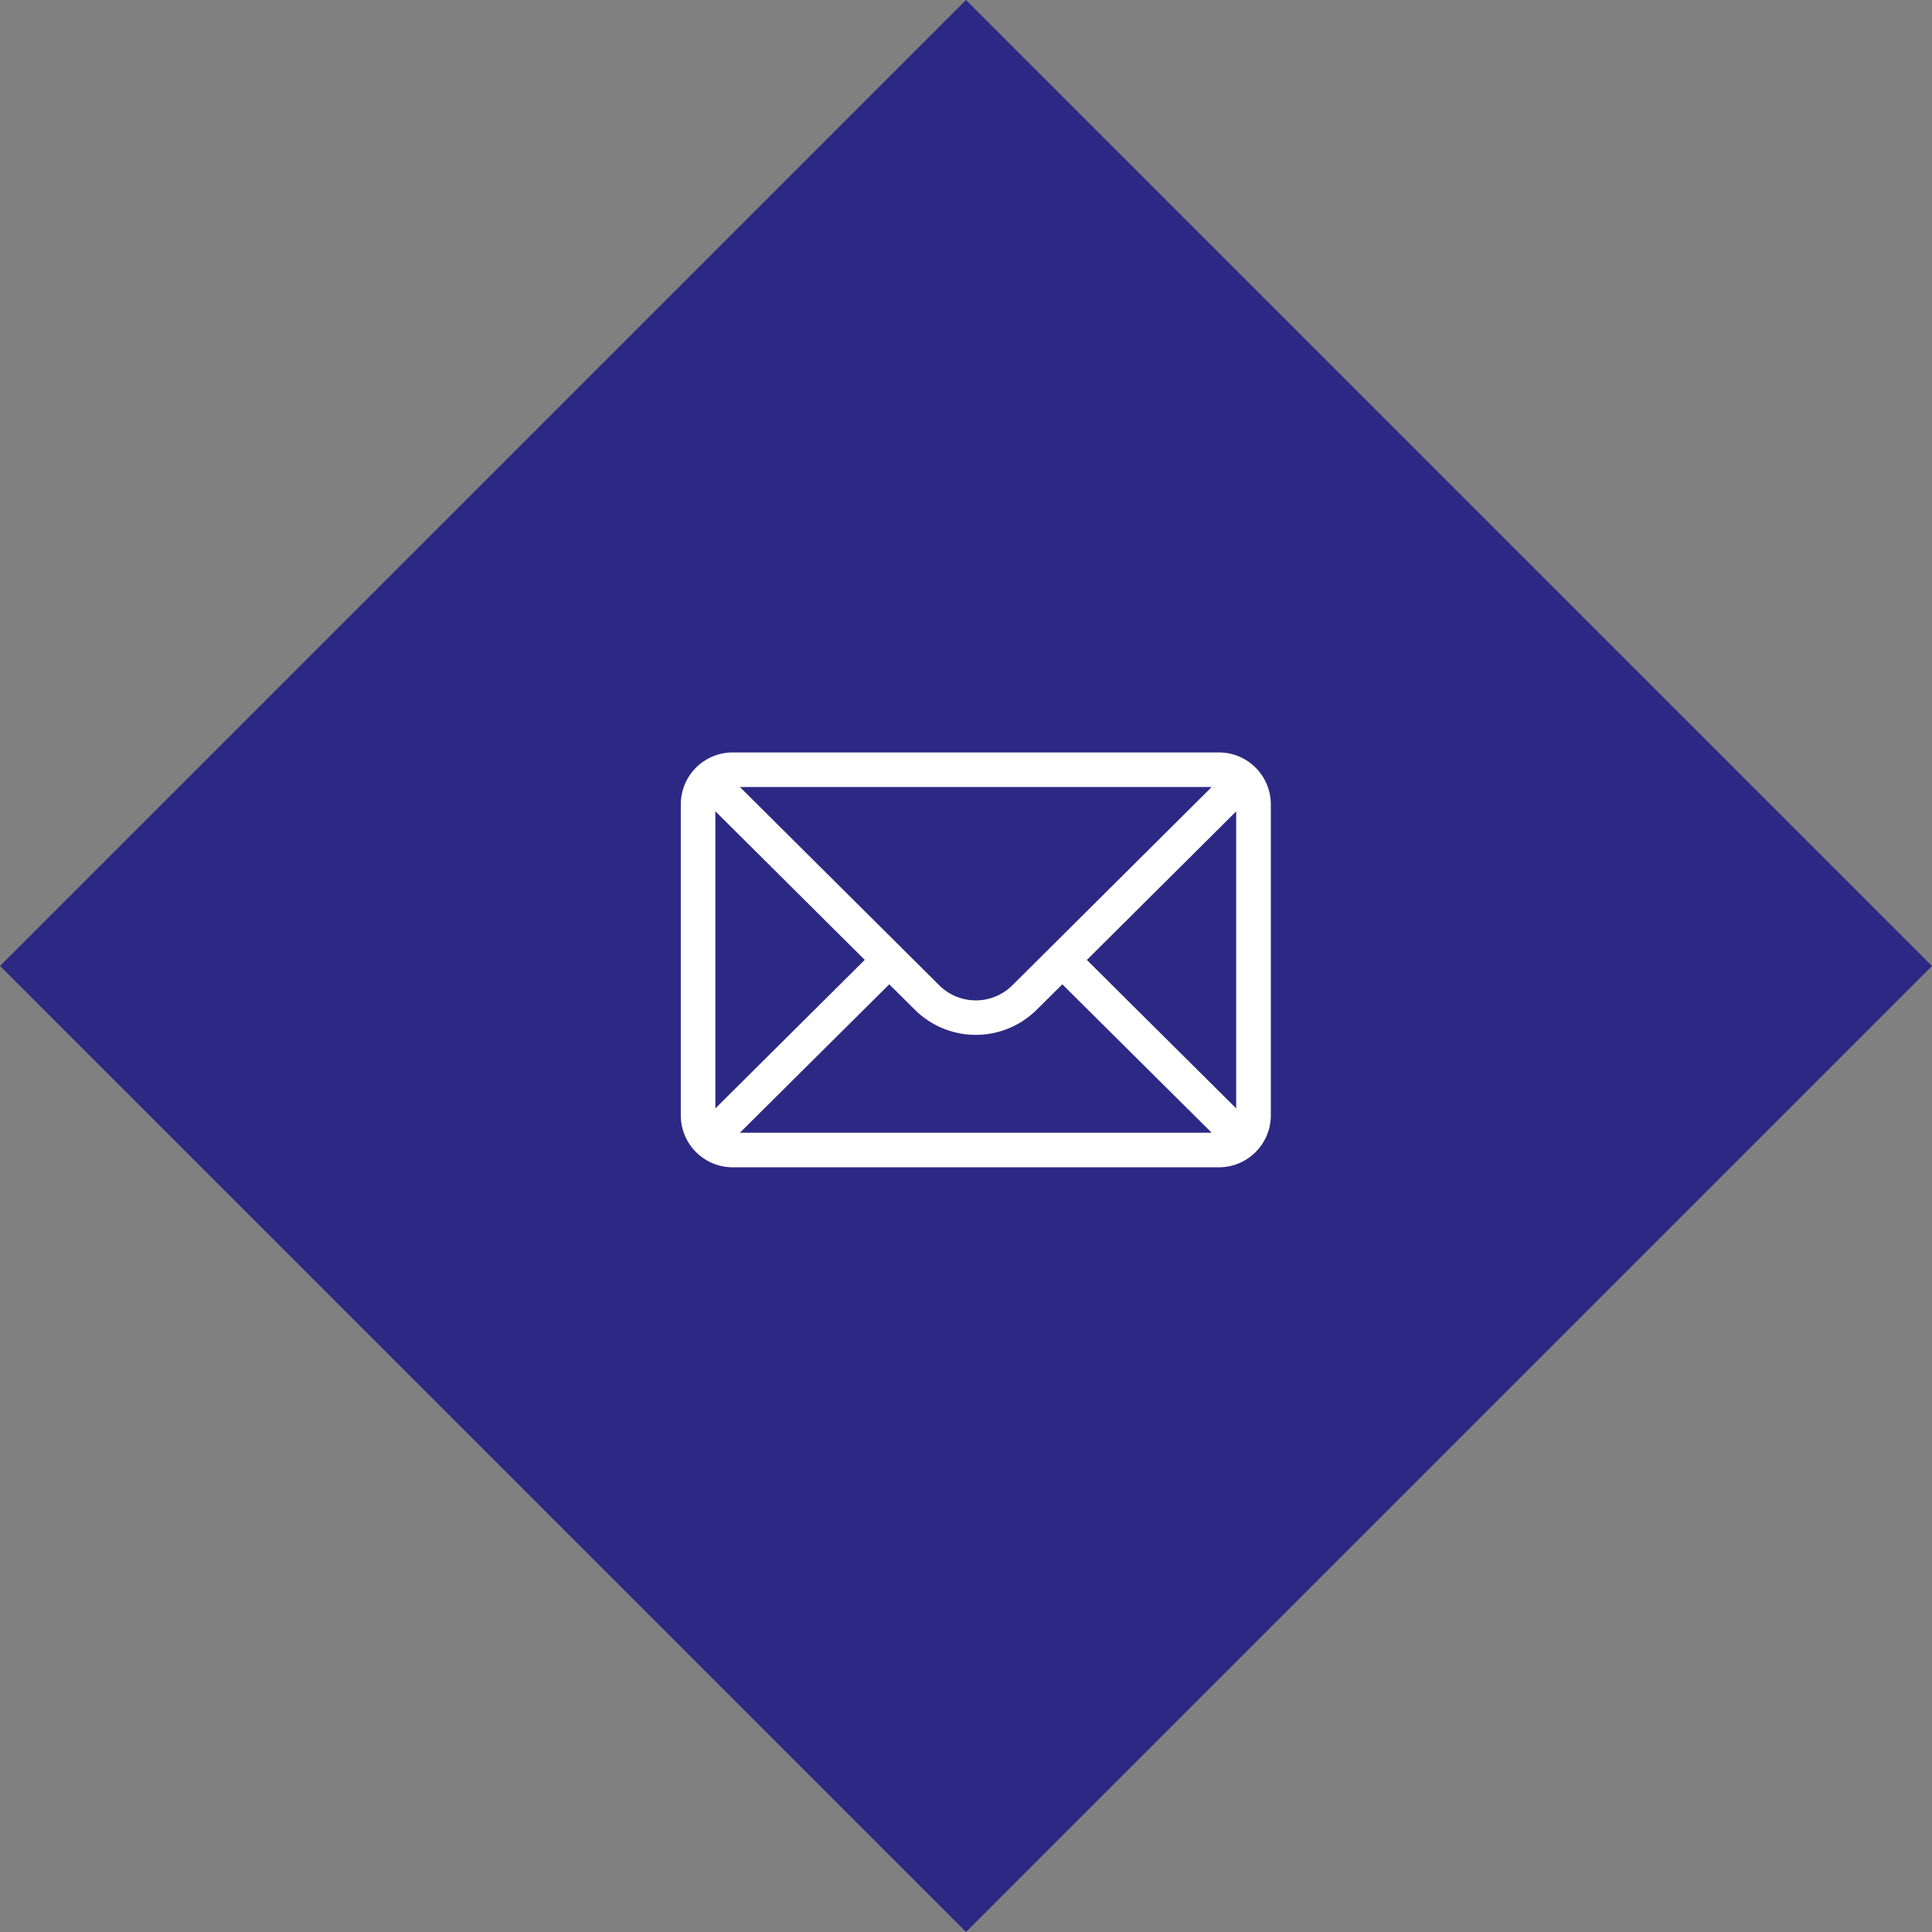 <svg xmlns="http://www.w3.org/2000/svg" width="99.489" height="99.489" viewBox="0 0 99.489 99.489"><rect x="0" y="0" width="99.489" height="99.489" fill="#808080" stroke="none"/><defs><style>.a{fill:#2c2984;}.b{fill:#fff;}</style></defs><g transform="translate(-1550.57 -786.209)"><rect class="a" width="70.349" height="70.349" transform="translate(1650.059 835.953) rotate(135)"/><g transform="translate(1585.628 824.956)"><g transform="translate(0 0)"><path class="b" d="M27.713,76H2.67A2.674,2.674,0,0,0,0,78.67V94.693a2.674,2.674,0,0,0,2.67,2.67H27.713a2.673,2.673,0,0,0,2.67-2.67V78.67A2.673,2.673,0,0,0,27.713,76Zm-.374,1.78L17.08,87.985a2.67,2.67,0,0,1-3.778,0L3.044,77.78ZM1.78,94.33v-15.3l7.693,7.652Zm1.265,1.252,7.69-7.641,1.309,1.3a4.451,4.451,0,0,0,6.292,0l1.311-1.3,7.69,7.641ZM28.6,94.33,20.91,86.686,28.6,79.034Z" transform="translate(0 -76)"/></g></g></g></svg>